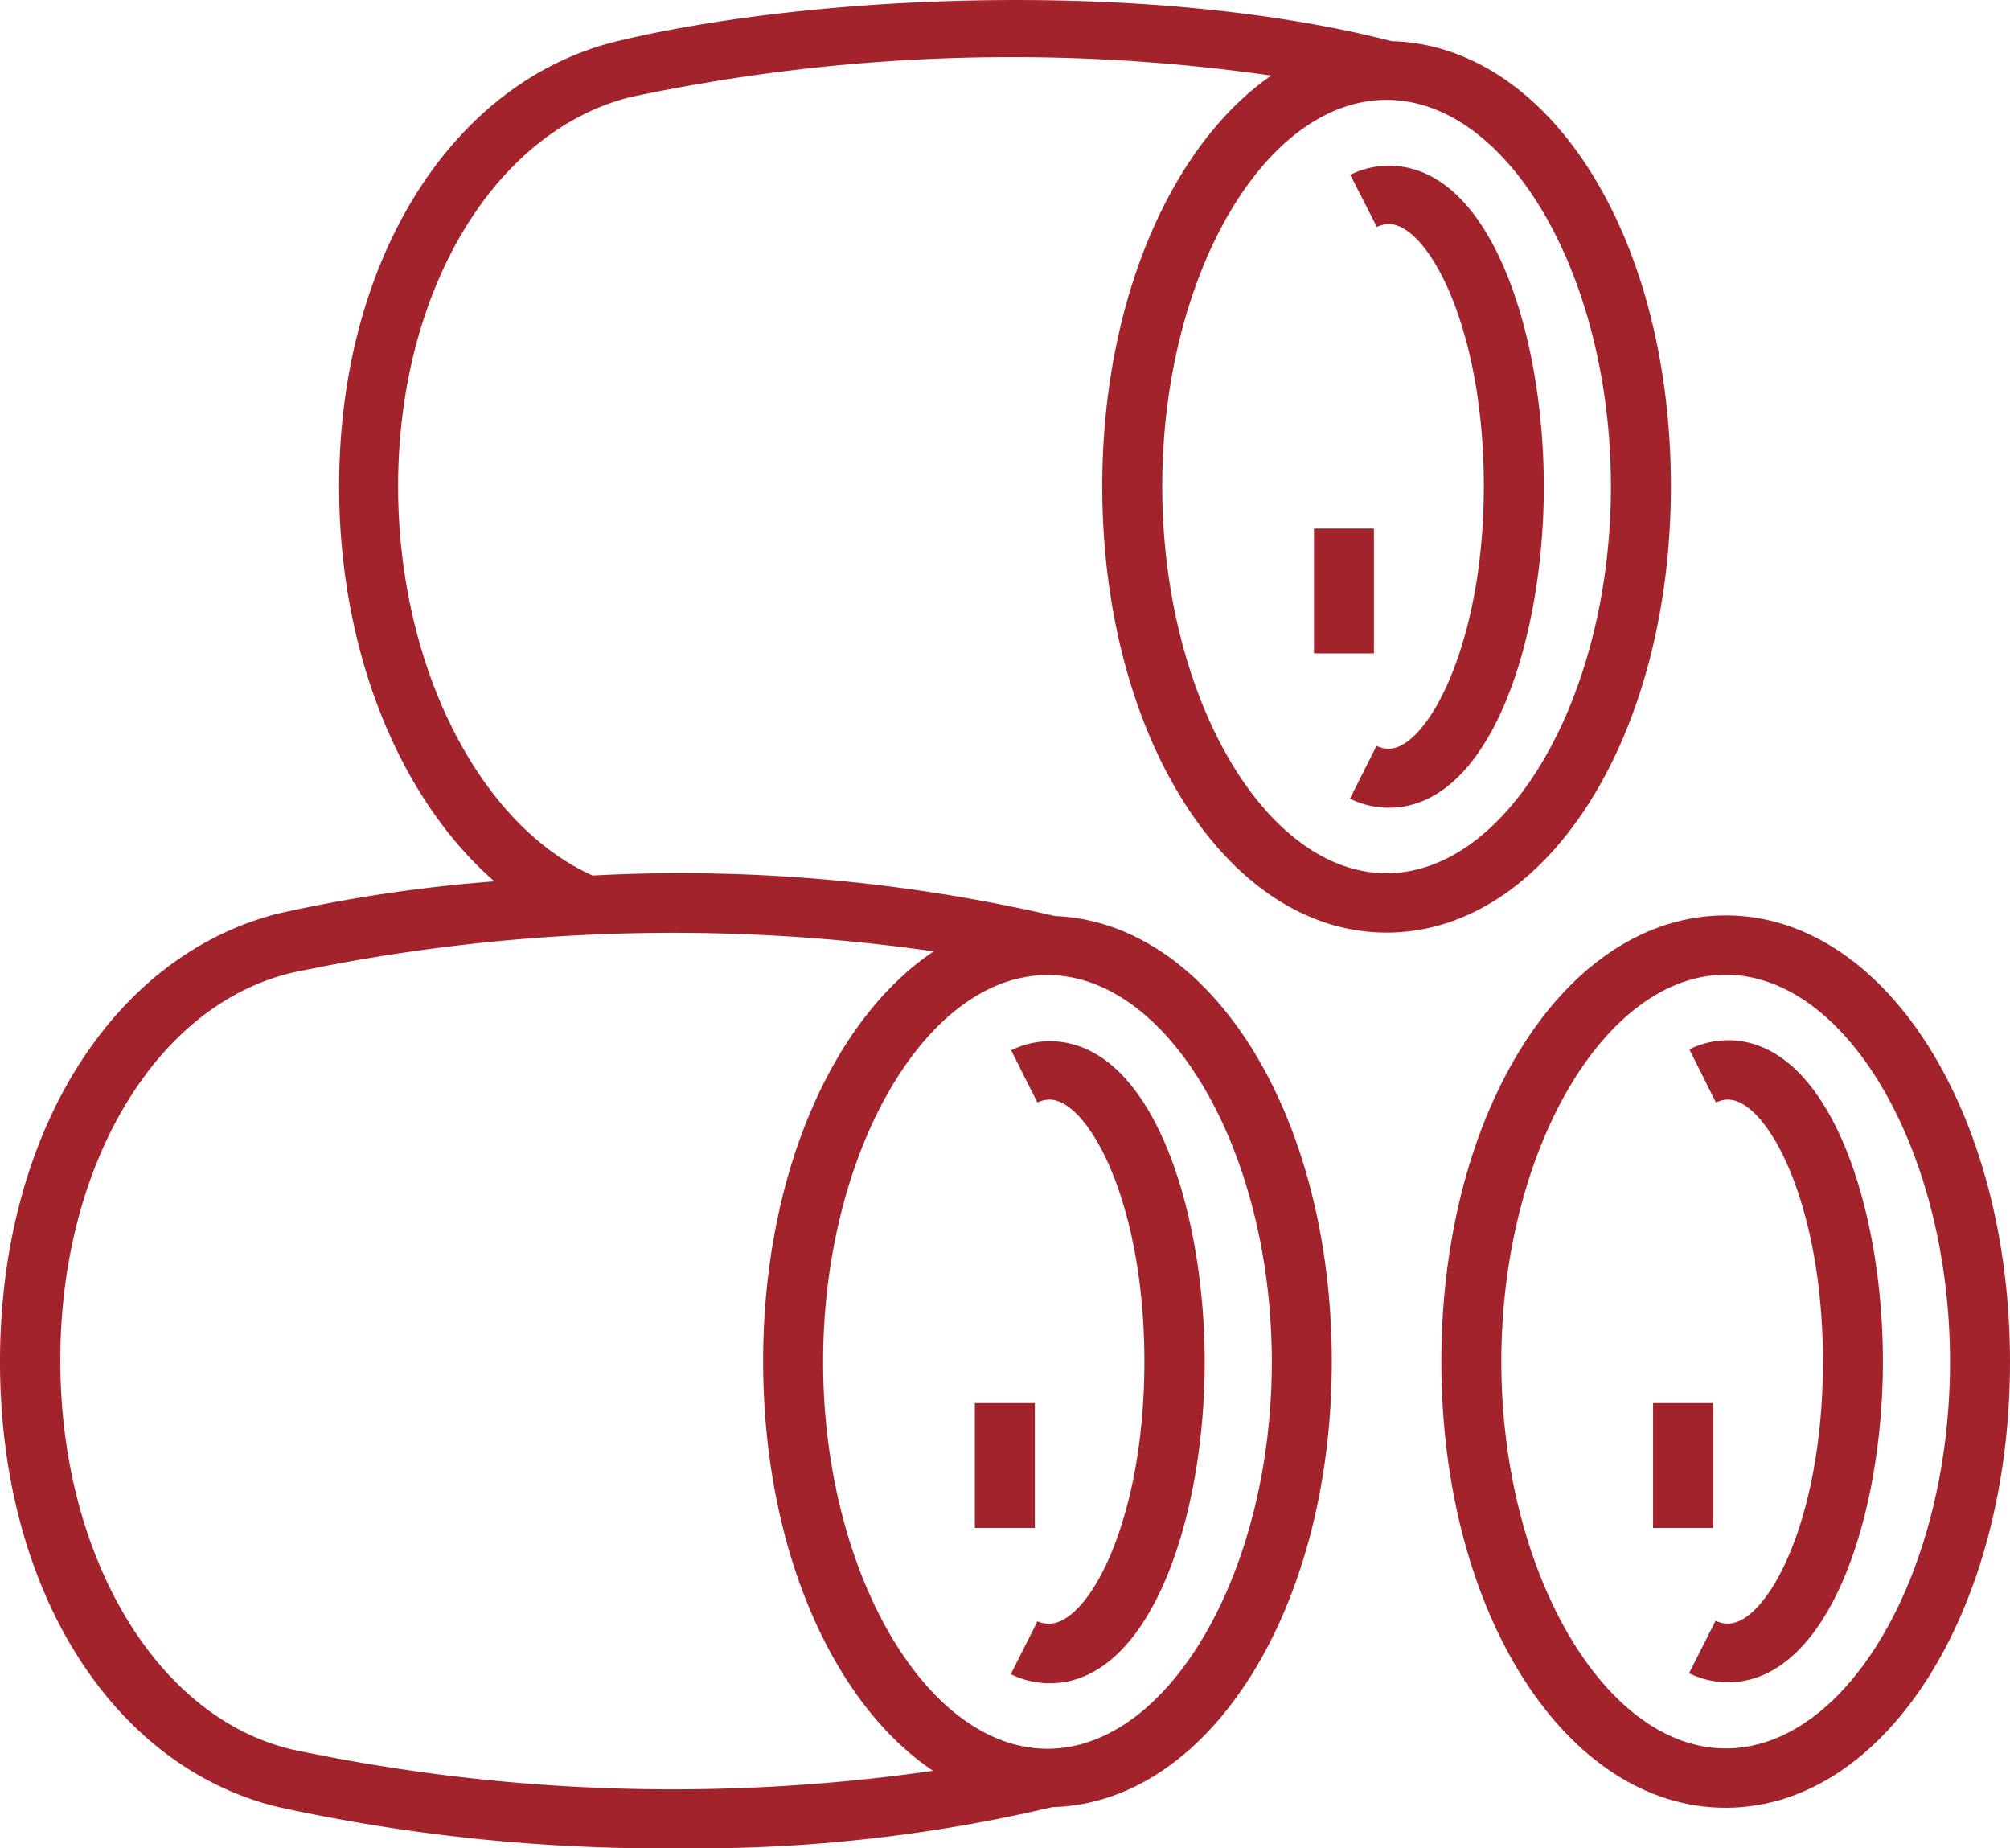 <svg id="Capa_1" data-name="Capa 1" xmlns="http://www.w3.org/2000/svg" viewBox="0 0 62 57"><defs><style>.cls-1{fill:#a3232c;}</style></defs><title>i-</title><path class="cls-1" d="M32,34a.85.85,0,0,1,.37-.09c1.19,0,2.93,3.15,2.93,8.08s-1.73,8.08-2.93,8.08A.84.84,0,0,1,32,50l-.82,1.63a2.71,2.71,0,0,0,1.2.28c3.1,0,4.78-5.1,4.78-9.9s-1.67-9.9-4.78-9.9a2.71,2.71,0,0,0-1.19.28Z"/><rect class="cls-1" x="30.07" y="43.27" width="1.85" height="3.85"/><path class="cls-1" d="M34,15c0,7.71,3.85,13.76,8.77,13.76s8.77-6,8.77-13.76S47.77,1.4,42.93,1.27C35.4-.66,25-.17,19,1.28,13.9,2.54,10.46,8.06,10.46,15c0,5.07,1.85,9.62,4.79,12.18a46.69,46.69,0,0,0-6.7,1C3.43,29.5,0,35,0,42S3.43,54.46,8.55,55.72A55.49,55.49,0,0,0,20.9,57a48,48,0,0,0,11.56-1.27c4.85-.12,8.62-6.11,8.62-13.74s-3.73-13.55-8.54-13.74h0A51.12,51.12,0,0,0,18.28,27c-3.51-1.57-6-6.49-6-12,0-6,2.94-10.93,7.14-12a56.7,56.7,0,0,1,19.79-.67C36.13,4.47,34,9.28,34,15Zm5.23,27c0,6.47-3.17,11.93-6.92,11.93S25.39,48.46,25.39,42s3.17-11.93,6.92-11.93S39.23,35.52,39.23,42ZM28.8,29.34c-3.12,2.09-5.26,6.9-5.26,12.64s2.13,10.54,5.24,12.63A56.67,56.67,0,0,1,9,53.95c-4.21-1-7.14-6-7.14-12S4.79,31,9,30A56.71,56.71,0,0,1,28.8,29.34ZM49.69,15c0,6.47-3.17,11.93-6.92,11.93S35.85,21.48,35.85,15,39,3.08,42.77,3.08,49.69,8.54,49.69,15Z"/><path class="cls-1" d="M42.47,7a.85.85,0,0,1,.37-.09c1.19,0,2.93,3.15,2.93,8.08S44,23.09,42.84,23.09a.84.84,0,0,1-.38-.09l-.82,1.63a2.71,2.71,0,0,0,1.2.28c3.1,0,4.78-5.1,4.78-9.9s-1.67-9.9-4.78-9.9a2.71,2.71,0,0,0-1.19.28Z"/><rect class="cls-1" x="40.53" y="16.3" width="1.85" height="3.85"/><path class="cls-1" d="M53.23,28.23c-4.92,0-8.77,6-8.77,13.76s3.85,13.76,8.77,13.76S62,49.7,62,42,58.15,28.23,53.23,28.23Zm0,25.69c-3.75,0-6.92-5.47-6.92-11.93s3.17-11.93,6.92-11.93S60.15,35.52,60.15,42,57,53.92,53.23,53.92Z"/><path class="cls-1" d="M53.3,32.08a2.71,2.71,0,0,0-1.19.28L52.93,34a.85.85,0,0,1,.37-.09c1.19,0,2.93,3.15,2.93,8.08s-1.73,8.08-2.93,8.08a.84.84,0,0,1-.38-.09L52.1,51.6a2.71,2.71,0,0,0,1.2.28c3.1,0,4.78-5.1,4.78-9.9S56.4,32.08,53.3,32.08Z"/><rect class="cls-1" x="50.99" y="43.27" width="1.85" height="3.85"/></svg>